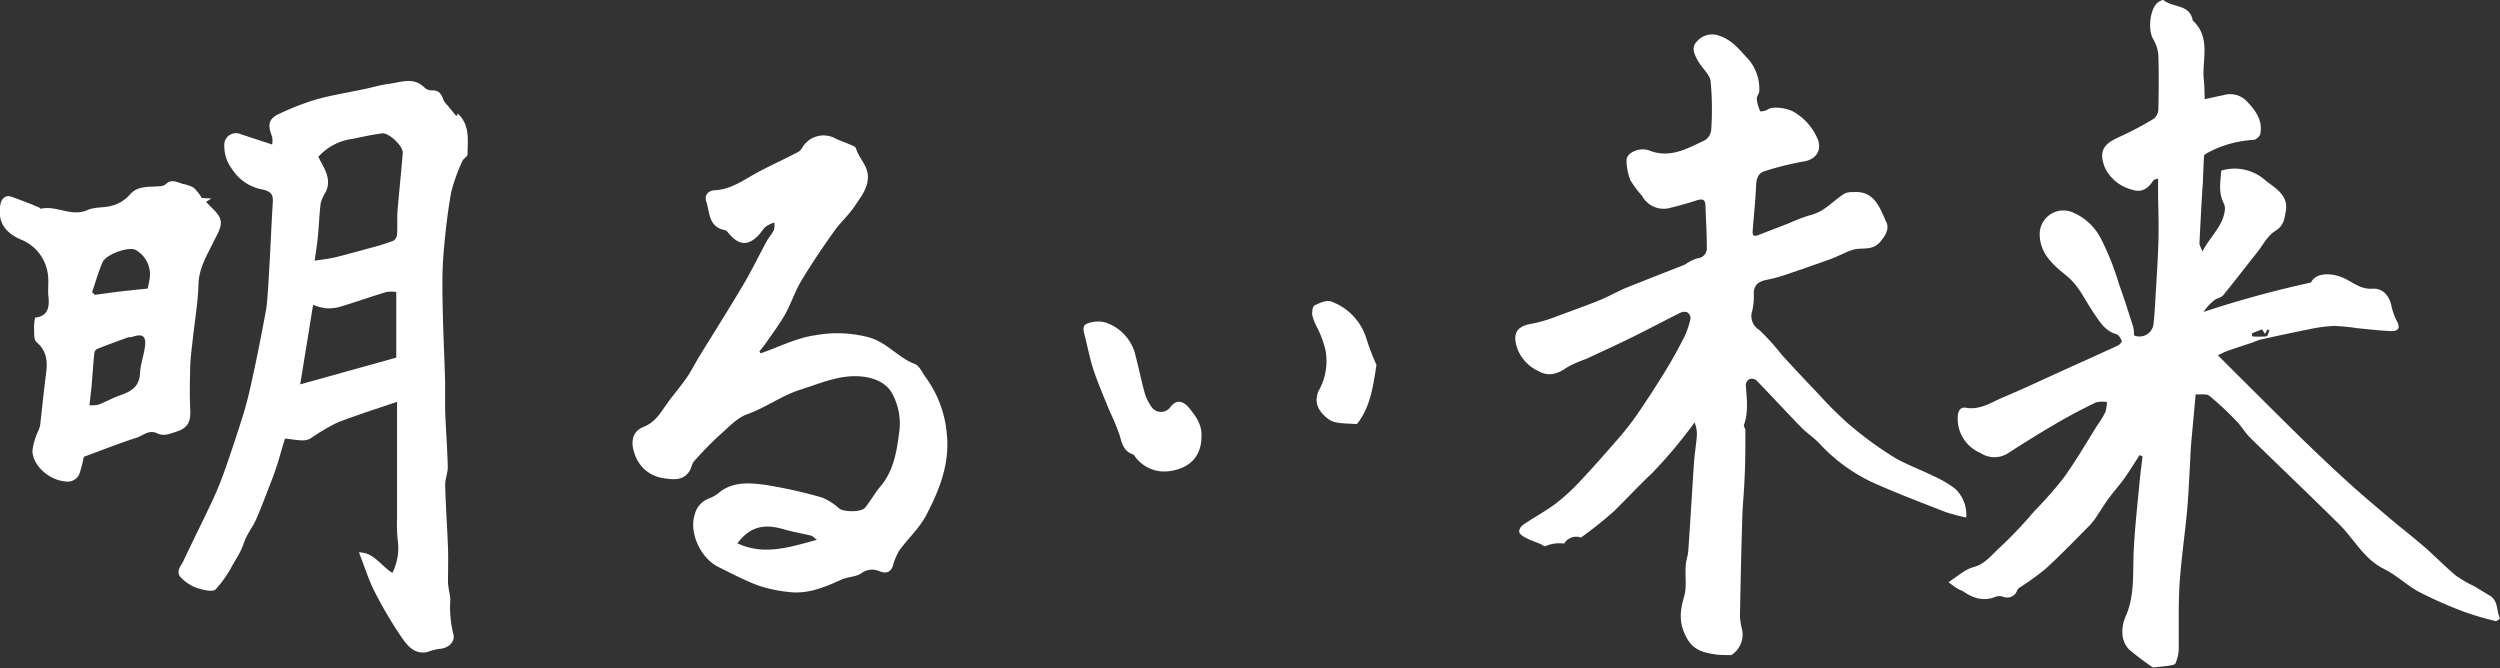 <svg xmlns="http://www.w3.org/2000/svg" width="374" height="100" viewBox="0 0 374 100"><rect x="0" y="0" width="374" height="100" fill="#333333" stroke="none"/><defs><style>.cls-1{fill:#fff;}</style></defs><g id="レイヤー_2" data-name="レイヤー 2"><g id="レイヤー_1-2" data-name="レイヤー 1"><path class="cls-1" d="M291.49,87.09c1.32-.83,2.43-1.89,3.73-2.24,1.87-.51,2.85-2,4.12-3.1a63.69,63.69,0,0,0,5-5.29,57.27,57.27,0,0,0,4.4-5c1.83-2.54,3.4-5.27,5.08-7.93a14.37,14.37,0,0,0,1.14-1.87,5.75,5.75,0,0,0,.23-1.52,4.28,4.28,0,0,0-1.65.06c-1.93.94-3.83,1.94-5.67,3-2.5,1.46-5,3-7.4,4.56a3.79,3.79,0,0,1-4.2,0,5.55,5.55,0,0,1-3.39-5.45c.06-.81.34-1.46,1.24-1.31,2.14.37,3.81-.83,5.59-1.58,3.13-1.31,6.19-2.77,9.29-4.17,2.6-1.18,5.21-2.34,7.8-3.54.27-.12.66-.55.61-.7-.14-.38-.43-.9-.77-1-1.77-.52-2.53-1.88-3.5-3.31-1.25-1.84-2.11-3.92-4-5.46s-4.05-3.28-4-6.33a3.54,3.54,0,0,1,5-3.11,8.42,8.42,0,0,1,4.15,3.88A40.67,40.67,0,0,1,317,42.49c.77,2.13,1.45,4.29,2.14,6.45a5.38,5.38,0,0,1,.1,1.23,2.11,2.11,0,0,0,2.92-1.66c.16-1.38.23-2.76.31-4.15.16-2.74.35-5.48.43-8.23.06-2.25,0-4.5-.05-6.75,0-.85,0-1.7,0-2.69-.31.13-.63.16-.73.33-.74,1.18-1.71,1.83-3.12,1.37a6.2,6.2,0,0,1-4.09-3.28c-1.22-3,.37-3.83,2.52-4.8a47.56,47.56,0,0,0,4.78-2.55,1.9,1.9,0,0,0,.68-1.38c.06-2.71.09-5.43,0-8.14a5.55,5.55,0,0,0-.8-2.44c-.77-1.33-.49-4.38.67-5.38.26-.22.8-.5.92-.4,1.36,1.16,3.94.57,4.35,3.05,2.83,2.58,1.31,6,1.67,9,.1.85.08,1.7.13,2.77.93-.2,1.87-.42,2.82-.61a3.43,3.43,0,0,1,3.37.82c1.34,1.38,2.53,2.89,2.12,5a1.41,1.41,0,0,1-.94.87,16.51,16.51,0,0,0-6.91,1.92c-.21.13-.54.29-.56.46-.09,1.15-.11,2.31-.16,3.46,0,.58-.08,1.16-.11,1.74-.15,2.64-.3,5.28-.42,7.92,0,.28.21.58.45,1.2,1.21-2.33,3.1-3.82,3.35-6.23a1.78,1.78,0,0,0-.18-1c-.82-1.6-.47-3.25-.36-4.86a6.86,6.86,0,0,1,6.4,1.28c1.39,1.21,3.74,2.24,3.25,4.82-.19,1.07-.29,2.12-1.51,2.88s-1.82,2-2.67,3.12c-1.74,2.18-3.43,4.4-5.2,6.56-.29.35-.93.41-1.31.72a7.23,7.23,0,0,0-1.6,1.75,160.9,160.9,0,0,1,16.07-4.4c.72-1.56,3.26-1.5,5.17-.53,1.28.65,2.39,1.57,4,1.46s2.57,1.09,2.88,2.67a9.13,9.13,0,0,0,.86,2.3c.54,1.09-.11,1.4-.94,1.37-1.71-.07-3.41-.27-5.11-.44a28.75,28.75,0,0,0-3.45-.33,22.11,22.11,0,0,0-3.69.5c-2.43.48-4.85,1-7.27,1.54a10.11,10.11,0,0,0-1.12.41c-1.28.43-2.57.84-3.85,1.29-.43.15-.82.37-1.41.65,2.28,2.28,4.49,4.49,6.71,6.69s4.22,4.21,6.36,6.28,4.37,4.19,6.61,6.21c2,1.81,4.07,3.54,6.12,5.28,1.61,1.36,3.27,2.65,4.85,4s3.24,3.07,4.95,4.5a17.81,17.81,0,0,0,2.69,1.56c.81.48,1.63,1,2.43,1.46,1.25.79.93,2.29,1.48,3.4,0,0-.48.42-.66.38a43.61,43.61,0,0,1-4.69-1.38,63.15,63.15,0,0,1-6.8-3c-1.83-1-3.37-2.52-5.23-3.43-3-1.49-4.45-4.47-6.69-6.68-4.39-4.35-8.87-8.6-13.29-12.92-.74-.73-1.28-1.68-2-2.43a45,45,0,0,0-4.1-3.84c-.46-.37-1.37-.17-2.07-.24l-.15,1.64c-.17,2-.37,3.89-.53,5.84-.1,1.19-.13,2.38-.2,3.58-.13,2.18-.21,4.38-.42,6.56-.3,3.12-.74,6.23-1,9.36-.17,1.74-.2,3.5-.23,5.26,0,2,0,4,0,6a6.42,6.42,0,0,1-.48,2c-.08.19-.54.29-.83.33-.77.12-1.54.18-2.56.29a42.14,42.14,0,0,1-3.54-2.67,3.61,3.61,0,0,1-1-2.16,5.49,5.49,0,0,1,.42-2.69c1.45-3.18,1.09-6.54,1.25-9.86s.52-6.57.83-9.84c.13-1.46.32-2.9.49-4.35l-.44-.2c-.72,1.12-1.41,2.25-2.17,3.33s-1.59,2-2.34,3-1.25,1.86-1.87,2.78a9.1,9.1,0,0,1-1,1.32c-2.19,2.21-4.35,4.45-6.64,6.55a40.81,40.81,0,0,1-4,2.89,1.31,1.31,0,0,0-.3.4,1.59,1.59,0,0,1-2.1.92,1.73,1.73,0,0,0-1.1,0c-1.88.77-3.5.18-5-.89C292.86,88.16,292.23,87.65,291.49,87.09Zm48-37.69-.27-.12-.38.68-.44-.7-.8.33-.69.26v.47a12.67,12.67,0,0,0,2.13,0C339.25,50.33,339.36,49.73,339.5,49.4Z"/><path class="cls-1" d="M234,81.32a5.19,5.19,0,0,0-2.78.38c-.17.09-.52-.21-.8-.33-.71-.29-1.44-.54-2.13-.89-.4-.21-.91-.51-1-.88s.25-.88.57-1.09c1.58-1.08,3.29-2,4.82-3.13a29.86,29.86,0,0,0,3.71-3.4c1.79-1.89,3.5-3.84,5.21-5.8a44.48,44.48,0,0,0,3-3.72Q247,59,249.23,55.35c1-1.62,1.91-3.32,2.77-5a12.79,12.79,0,0,0,.91-2.72,1.09,1.09,0,0,0-.48-.9,1.29,1.29,0,0,0-1.05.06c-2.37,1.17-4.7,2.42-7.07,3.59s-4.71,2.24-7.08,3.34A17.24,17.24,0,0,0,234.36,55c-1.38,1-2.75,1.32-4.12.56a6.17,6.17,0,0,1-3.19-3.26c-.85-2.32-.23-3.52,2.16-3.88a22.29,22.29,0,0,0,4-1.22c2-.73,4.08-1.47,6.09-2.29,1.37-.55,2.65-1.31,4-1.87,2.51-1,5.06-2,7.6-3,.4-.15.81-.29,1.2-.48a6.84,6.84,0,0,1,1.83-.92A1.5,1.5,0,0,0,255.34,37c0-2-.12-3.92-.19-5.88,0-1.32-.31-1.48-1.54-1.08s-2.58.78-3.89,1.09a3.64,3.64,0,0,1-4.06-1.82A15.93,15.93,0,0,1,243.93,27a8.09,8.09,0,0,1-.6-3.05c0-1.09,1.94-2,3.41-1.43,3.15,1.22,5.72-.32,8.35-1.56A2.1,2.1,0,0,0,256,19.4a45,45,0,0,0-.09-7.25c-.12-1-1.26-1.94-1.87-3s-1.06-2.07-.19-2.94a3,3,0,0,1,3.41-.84c2,.69,3,2.14,4.31,3.51a6.78,6.78,0,0,1,1.62,4.71c0,.4-.41.82-.38,1.21a5.9,5.9,0,0,0,.53,1.86,2.13,2.13,0,0,0,1.16-.3c.64-.46,2.66-.28,3.83.37a8.43,8.43,0,0,1,3.47,3.81c.91,1.8-.07,3.35-2,3.62a45.6,45.6,0,0,0-5.7,1.41c-1.19.33-1.36,1.28-1.4,2.4-.1,2.24-.35,4.47-.51,6.7,0,.2.05.53.16.57a1,1,0,0,0,.68-.07l4.71-1.82a22.8,22.8,0,0,1,3.13-1.18c2.12-.5,3.41-2.22,5.15-3.25a2.87,2.87,0,0,1,1.19-.18c3.24-.26,4,2.37,5,4.52.43.9-.06,1.87-.85,2.83-1.1,1.33-2.35,1-3.65,1.16a6,6,0,0,0-1.73.6c-.79.32-1.56.73-2.38,1-2.34.84-4.69,1.66-7.05,2.44a22,22,0,0,1-2.39.6c-1.09.24-1.78.77-1.8,2a9.69,9.69,0,0,1-.22,2.59,2.42,2.42,0,0,0,1.06,2.89,34.44,34.44,0,0,1,3.33,3.68c1.81,2,3.65,3.94,5.5,5.88a58.06,58.06,0,0,0,4.59,4.56,56,56,0,0,0,6.5,4.78c1.86,1.15,4,1.89,5.94,2.86a17.18,17.18,0,0,1,3.39,1.95,5.32,5.32,0,0,1,1.7,4.34,30.24,30.24,0,0,1-3.07-.81c-3.52-1.37-7.06-2.73-10.53-4.25a25.57,25.57,0,0,1-8.35-6c-.86-.92-2-1.63-2.83-2.53-2.23-2.29-4.4-4.65-6.63-6.95a1.12,1.12,0,0,0-1-.17,1.07,1.07,0,0,0-.57.82c.13,2,.44,4.06-.28,6.06-.07.2.22.5.22.76,0,2.38,0,4.76-.12,7.14-.07,2-.28,3.92-.34,5.88q-.23,7.44-.35,14.87a10.13,10.13,0,0,0,.33,2A3.63,3.63,0,0,1,259,98c-1,0-1.83,0-2.63-.14-1.67-.27-3.07-.64-4.06-2.47-1.18-2.17-1-4-.35-6.21.39-1.37.12-2.92.22-4.39,0-.81.33-1.6.39-2.4.31-4.43.56-8.86.86-13.29.09-1.24.3-2.47.4-3.71a4.38,4.38,0,0,0-.33-2.2c-.31.43-.6.88-.95,1.29a69.2,69.2,0,0,1-5.39,6.29c-1.94,1.83-3.76,3.78-5.65,5.65a57.51,57.51,0,0,1-5,4A2.08,2.08,0,0,0,234,81.32Z"/><path class="cls-1" d="M53.7,82.63c2.22,0,3.26,2,5,3.08a8.37,8.37,0,0,0,.79-5,24.46,24.46,0,0,1-.09-3.32V60.11c-3.14,1.07-6.08,2-8.92,3.1a31,31,0,0,0-4,2.36,2.26,2.26,0,0,1-1.13.31c-.87,0-1.74-.17-2.71-.27-.37,1.19-.7,2.29-1,3.38-.26.81-.53,1.62-.83,2.42-.78,2-1.55,4.09-2.41,6.1-.42,1-1.07,1.88-1.56,2.85-.31.62-.48,1.31-.78,1.93s-.78,1.44-1.21,2.13a17.1,17.1,0,0,1-2.59,3.75c-.5.45-1.94.06-2.86-.23a6.46,6.46,0,0,1-2.19-1.39c-1.09-1-.14-1.84.26-2.69,1.3-2.78,2.68-5.53,4-8.31.68-1.44,1.32-2.89,1.86-4.39.85-2.32,1.62-4.68,2.38-7,.51-1.56,1-3.13,1.39-4.71s.79-3.44,1.15-5.16c.4-1.88.76-3.76,1.12-5.64.21-1.13.46-2.26.57-3.4.19-2.08.29-4.18.41-6.27.16-2.92.28-5.84.46-8.76.07-1.11-.25-1.55-1.47-1.86a6.81,6.81,0,0,1-4.64-3.09,5.6,5.6,0,0,1-1.14-3.41A1.75,1.75,0,0,1,36,20.07l4.72,1.55a3.85,3.85,0,0,0,0-1.15c-.74-1.81-.53-2.73,1.07-3.45a39.67,39.67,0,0,1,5.47-2.13c2.4-.67,4.89-1.06,7.33-1.58,1.18-.25,2.35-.61,3.54-.76,1.85-.23,3.81-1.13,5.47.65a1.66,1.66,0,0,0,1.12.32c1,0,1.35.61,1.61,1.42a3.3,3.3,0,0,0,.63.84l1.31,1.59L68.5,17c1.84,1.72,1.46,4,1.44,6.1,0,.33-.62.61-.77,1a25.79,25.79,0,0,0-1.68,4.69c-.55,3.12-.91,6.28-1.16,9.44-.19,2.5-.16,5-.11,7.52.07,3.78.26,7.55.37,11.33,0,1.45,0,2.9,0,4.34.11,2.82.33,5.64.4,8.46,0,.89-.41,1.8-.39,2.7.08,3.12.3,6.24.42,9.36.06,1.69,0,3.39,0,5.08,0,.91.33,1.81.35,2.73a16.33,16.33,0,0,0,.41,4.95c.44,1.31-.74,2.35-2.17,2.38a9.79,9.79,0,0,0-1.68.46c-2,.43-3.06-1.06-3.93-2.31a63,63,0,0,1-4.13-7.07C55.05,86.46,54.47,84.6,53.7,82.63ZM47.07,39c.94-.15,2.06-.27,3.14-.52,1.86-.45,3.71-1,5.55-1.48a30.11,30.11,0,0,0,3.13-1,1.27,1.27,0,0,0,.51-.95c.07-1.13,0-2.28.06-3.4.24-2.94.57-5.86.79-8.8.07-1-2.07-3-3.06-2.9-1.49.18-3,.53-4.43.82a8.34,8.34,0,0,0-5.14,2.69c.85,1.69,2,3.21,1.17,5.14a7.77,7.77,0,0,0-.8,1.71c-.22,1.69-.27,3.41-.44,5.12C47.44,36.57,47.25,37.7,47.07,39Zm-2.16,18.5,14.37-4V43.68a4.83,4.83,0,0,0-1.47,0c-2.29.69-4.54,1.49-6.83,2.18a6.3,6.3,0,0,1-2.28.25,8.68,8.68,0,0,1-1.86-.5Z"/><path class="cls-1" d="M113.8,52.85c2.73-.94,5.39-2.32,8.19-2.7a18.37,18.37,0,0,1,8.18.37c2.63.82,4.23,3,6.69,3.94.7.26,1.11,1.3,1.63,2a16.7,16.7,0,0,1,3.15,8.43c.48,4.47-1.1,8.4-3.07,12.17-1,1.91-2.68,3.46-4,5.24a9,9,0,0,0-1,2.37c-.38,1.11-1.21,1.1-2,.79a2.68,2.68,0,0,0-2.73.31c-.82.55-2,.51-2.95.94-2.52,1.14-5.06,2.21-7.89,1.85a21,21,0,0,1-4.66-1c-2-.77-4-1.81-5.92-2.77-2.6-1.29-4.37-5.11-3.49-7.81a3.4,3.4,0,0,1,2.22-2.44,5.47,5.47,0,0,0,1.61-1c2.08-1.53,4.48-1.3,6.76-1a71.71,71.71,0,0,1,8.43,1.88,8.88,8.88,0,0,1,2.62,1.67c.69.51,3.27.56,3.84-.13.77-.94,1.34-2,2.15-3,2.19-2.48,2.63-5.62,3-8.63a9.41,9.41,0,0,0-1.16-5.59c-1-1.68-3.06-2.41-5.26-2.46-3-.06-5.59,1.14-8.36,2s-5.21,2.7-8,3.69c-1.48.53-2.7,1.85-3.93,2.95-1.42,1.27-2.75,2.66-4,4.06-.34.37-.4,1-.67,1.44-.94,1.55-2.49,1.33-3.89,1.12a5.26,5.26,0,0,1-4.35-3.66c-.64-1.69-.35-3.36,1.3-4,2-.78,2.77-2.5,3.91-4,.86-1.14,1.8-2.24,2.61-3.42.68-1,1.2-2.07,1.83-3.09,2.2-3.59,4.45-7.14,6.6-10.76,1.25-2.11,2.31-4.32,3.48-6.47.32-.6.8-1.11,1.1-1.72a3.22,3.22,0,0,0,.08-1.13,5,5,0,0,0-1.26.59c-.45.38-.74.94-1.16,1.36-1.51,1.54-2.84,1.46-4.29-.18-.21-.25-.45-.59-.72-.64-2.43-.46-2.22-2.62-2.76-4.26-.35-1.05.38-1.66,1.28-1.7,2.36-.12,4.17-1.44,6.12-2.52s4.06-2,6.09-3.08a1.79,1.79,0,0,0,.81-.66,3.68,3.68,0,0,1,4.91-1.54c.77.39,1.6.65,2.38,1,.3.13.73.29.8.52.43,1.52,1.83,2.61,1.79,4.35s-1.11,3-2,4.34-2.14,2.42-3.06,3.73c-1.69,2.37-3.33,4.79-4.83,7.28-1,1.63-1.57,3.48-2.5,5.14-.83,1.48-1.87,2.85-2.84,4.25-.32.46-.69.88-1,1.32Zm8.41,27.91c-.4-.29-.62-.56-.89-.63-1.32-.34-2.68-.54-4-.93-3.09-.93-5.19-.36-7,2.08C114.33,83.16,118.16,81.84,122.21,80.76Z"/><path class="cls-1" d="M30.19,29.62l1.43.08-.79.49c.75.89,1.93,1.7,2.16,2.73s-.5,2.15-1,3.16c-1,2.08-2.23,4-2.3,6.46-.07,2.71-.55,5.41-.84,8.11-.15,1.36-.34,2.72-.39,4.08-.06,2.2-.1,4.4,0,6.59.08,1.63-.27,2.68-2,3.23-1,.32-1.94.77-2.94.28-1.24-.61-2.12.35-3.11.66-2.66.85-5.26,1.89-7.87,2.85a22.16,22.16,0,0,1-.61,2.4,1.88,1.88,0,0,1-2,1.3c-2.47-.14-5-2.28-5.08-4.59a9.9,9.9,0,0,1,.85-2.94A5,5,0,0,0,6,63.66c.31-2.61.55-5.22.9-7.83.23-1.8.09-3.36-1.45-4.66-.43-.36-.31-1.4-.36-2.13a10.09,10.09,0,0,1,.15-1.52c1.92-.21,2.19-1.53,2-3.2-.11-1.12.09-2.28-.09-3.38a6.48,6.48,0,0,0-4.09-5.13c-2.26-1-3.48-2.61-3-5.23.16-.89.8-1.46,1.65-1.15,1.37.49,2.71,1,4.06,1.58.13,0,.25.24.33.22,2.33-.55,4.56,1.27,7,.19,1.11-.5,2.53-.3,3.72-.67a5.4,5.4,0,0,0,2.5-1.52c1.28-1.57,3-1.19,4.6-1.38a1.46,1.46,0,0,0,.83-.25c.86-.88,1.73-.36,2.61-.08a5.27,5.27,0,0,1,1.62.56A7.3,7.3,0,0,1,30.19,29.62Zm-16.8,31a4.45,4.45,0,0,0,1.32-.08c1.09-.41,2.13-1,3.23-1.39,1.59-.56,2.88-1.22,3-3.23.06-1.37.57-2.72.75-4.09.2-1.57-.37-1.95-1.88-1.44-.22.08-.48,0-.7.1-1.53.55-3.07,1.11-4.58,1.71a.85.85,0,0,0-.42.61c-.17,1.71-.28,3.42-.42,5.13C13.6,58.7,13.5,59.51,13.39,60.58Zm.4-16.89.42.38c1.31-.18,2.62-.37,3.94-.52s2.57-.28,3.94-.42c.05-.24.19-.77.27-1.31a4.19,4.19,0,0,0-2.11-4.49c-1.06-.5-4.41.68-4.91,1.87C14.72,40.66,14.29,42.19,13.79,43.69Z"/><path class="cls-1" d="M179.74,65.28c0,3-1.77,4.79-4.77,5.2a5.42,5.42,0,0,1-5.23-2.26c-.06-.07-.1-.2-.17-.22-1.44-.43-1.72-1.62-2.07-2.88A35.18,35.18,0,0,0,166,61.5c-.81-2-1.67-4-2.36-6-.56-1.68-.9-3.42-1.32-5.14-.18-.69-.5-1.62.27-1.93a4.39,4.39,0,0,1,2.74-.2,6.8,6.8,0,0,1,4.57,5.08c.49,1.84.85,3.71,1.36,5.53A7.19,7.19,0,0,0,172.36,61a1.73,1.73,0,0,0,2.74-.11c.81-1.09,1.81-1,2.72.05C178.87,62.23,179.84,63.51,179.74,65.28Z"/><path class="cls-1" d="M205.92,54.59c-.47,3-.84,5.82-2.5,8.29-.15.22-.4.58-.56.57-1.36-.15-3,0-4-.67s-2.28-2-1.79-3.71a2.18,2.18,0,0,1,.16-.53,9,9,0,0,0,1.07-6.11A14.8,14.8,0,0,0,197,48.91a7.54,7.54,0,0,1-.68-1.75c-.07-.49.05-1.33.35-1.48.76-.37,1.84-.85,2.48-.57a8.55,8.55,0,0,1,5.28,5.61A38,38,0,0,0,205.92,54.59Z"/></g></g></svg>